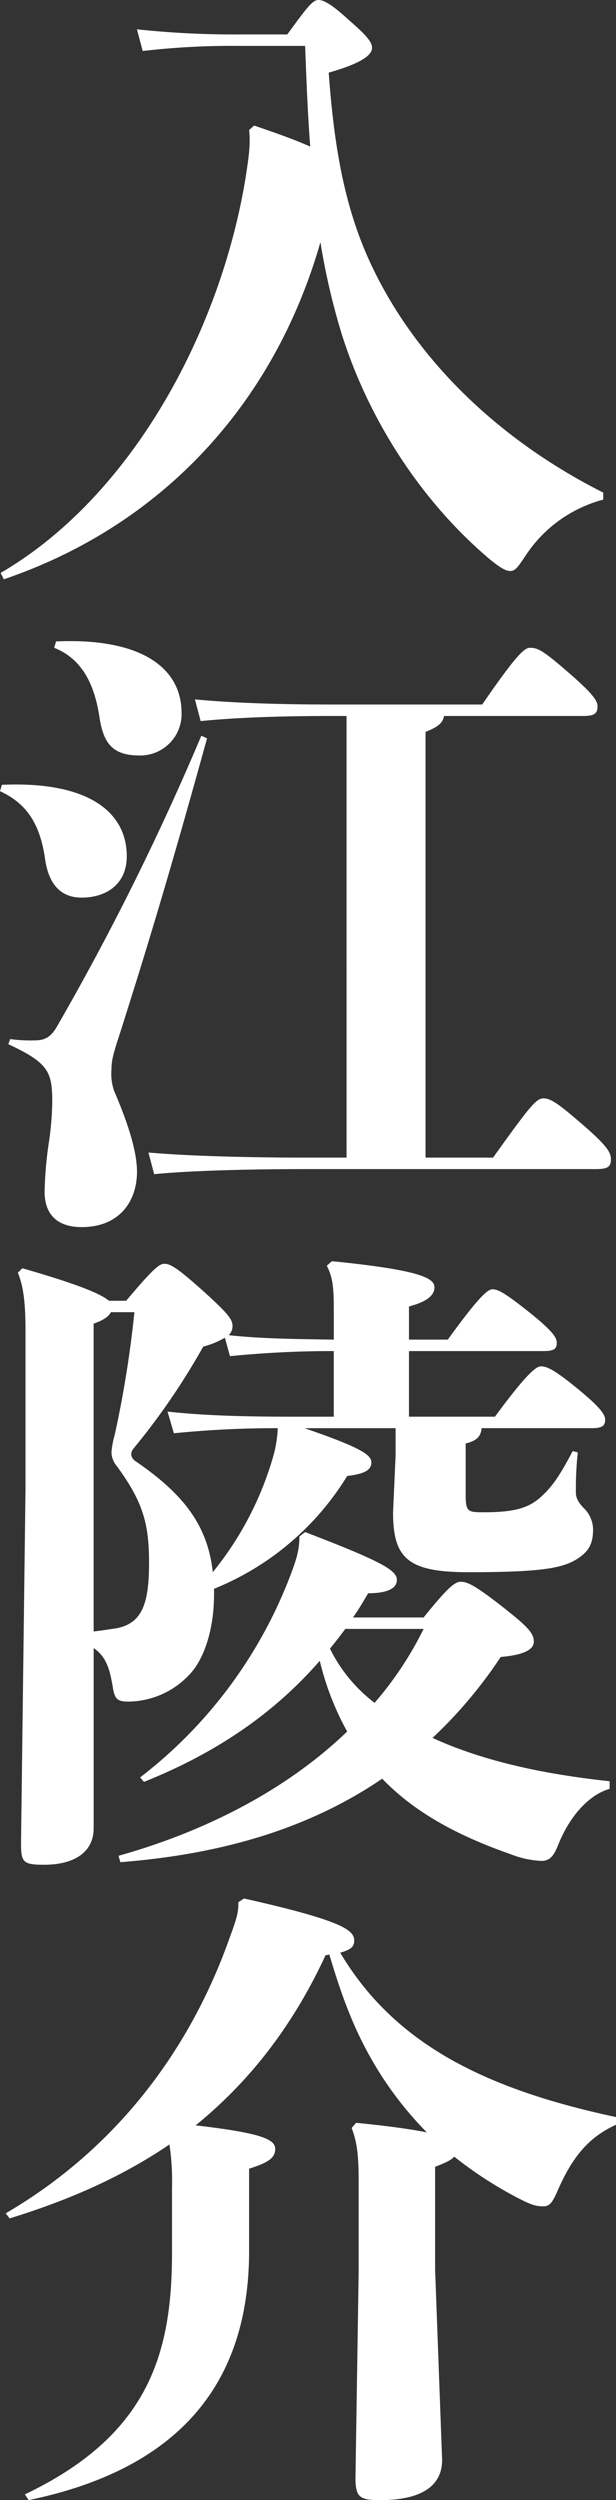 <svg xmlns="http://www.w3.org/2000/svg" width="143.112" height="580.599" viewBox="0 0 143.112 580.599">
  <rect x="0" y="0" width="143.112" height="580.599" fill="#333333" stroke="none"/>
  <g id="グループ_321" data-name="グループ 321" transform="translate(-389.513 -1.301)">
    <path id="パス_1865" data-name="パス 1865" d="M529.665,117.329a31.059,31.059,0,0,0-17.759,12.579c-2.072,3.109-2.664,4-3.847,4-1.037,0-2.369-.74-5.033-2.96-15.836-13.468-27.823-32.262-34.039-51.8a158.976,158.976,0,0,1-5.031-21.607c-10.8,37.738-37,65.857-73.554,78.289l-.74-1.479c30.487-17.76,51.206-56.239,56.979-92.2.443-3.107,1.183-7.1.739-10.655l1.184-1.036c4.736,1.628,9.028,3.107,13.024,4.884-.592-7.7-.888-15.392-1.185-23.383h-15.39a178.816,178.816,0,0,0-22.348,1.184l-1.332-5.033a211.2,211.2,0,0,0,23.68,1.185H456.26C461,2.781,462.18,1.3,463.512,1.3c1.183,0,3.107,1.036,6.807,4.44,4.44,3.848,5.624,5.327,5.624,6.659,0,1.481-1.776,3.405-10.063,5.772,1.183,16.132,3.4,30.931,9.915,44.695,10.508,22.347,30.043,40.847,53.87,52.834Z" fill="#fff"/>
    <path id="パス_1866" data-name="パス 1866" d="M389.958,183.556c20.571-.887,29.006,6.661,29.006,16.576,0,6.511-4.735,9.62-10.507,9.62-4.587,0-7.547-2.813-8.436-8.732-1.184-8.584-4.439-13.172-10.508-15.984Zm1.923,59.05a33.168,33.168,0,0,0,5.773.3c2.071,0,3.552-.592,5.031-3.107a610.579,610.579,0,0,0,33.6-67.634l1.332.592c-8.88,32.115-14.207,49.578-20.571,69.557-1.48,4.44-1.628,5.772-1.628,7.252a12.06,12.06,0,0,0,.591,5.032c3.109,7.251,5.329,13.912,5.329,18.8,0,6.808-4,12.875-12.876,12.875-5.919,0-8.583-3.255-8.583-8.139a87.292,87.292,0,0,1,1.036-11.84,71.593,71.593,0,0,0,.739-8.879c0-6.956-.592-9.176-10.211-13.616Zm10.657-92.348c20.571-.888,29.154,6.66,29.154,16.575a9.609,9.609,0,0,1-9.768,9.916c-6.511,0-8.435-3.109-9.323-9.028-1.184-7.7-4.144-13.467-10.508-15.984Zm67.485,17.315h-3.552c-10.656,0-21.459.3-30.339,1.184l-1.332-5.032c9.472.888,20.572,1.184,31.671,1.184h35.074c7.844-11.4,9.769-13.172,11.1-13.172,1.776,0,2.96.593,8.288,5.181,6.364,5.475,7.4,7.1,7.4,8.435,0,1.776-.888,2.22-3.4,2.22H492.667c-.3,1.628-1.332,2.516-4.292,3.7v98.861h15.687c8.583-11.989,10.064-13.764,11.691-13.764s3.256,1.036,8.732,5.771c6.216,5.328,6.956,6.808,6.956,8.436,0,1.776-.888,2.221-3.552,2.221H460.4c-11.543,0-26.194.3-35.074,1.183L424,268.949c9.916.889,24.863,1.185,36.406,1.185h9.62Z" fill="#fff"/>
    <path id="パス_1867" data-name="パス 1867" d="M439.241,371.594c0,7.548-2.072,14.948-5.921,18.8a19.574,19.574,0,0,1-13.91,6.067c-2.517,0-3.256-.443-3.7-3.4-.738-4.441-1.626-7.1-4.438-9.029v41.883c0,5.032-3.848,8.436-11.544,8.436-4.885,0-5.328-.592-5.328-5.031l1.036-82.138v-36.7c0-5.624-.3-10.065-1.775-13.616l1.036-1.037c12.875,3.7,18.2,5.92,20.127,7.548h4c6.363-7.548,7.7-8.583,8.88-8.583,1.479,0,3.256,1.184,8.73,6.068,6.069,5.475,7.1,6.807,7.1,8.435a2.92,2.92,0,0,1-.888,2.072c8.14.888,16.279.888,24.419,1.037V305.44c0-5.475-.3-7.547-1.628-10.211l1.184-1.037c20.868,2.073,23.827,4,23.827,6.069,0,1.924-1.924,3.4-5.92,4.439v7.7h9.028c7.252-10.065,9.323-11.693,10.36-11.693,1.332,0,2.959.889,8.731,5.477,5.328,4.292,6.216,5.771,6.216,6.955,0,1.48-.74,1.925-3.108,1.925H484.527V330.3h19.978c6.957-9.472,9.473-11.692,10.658-11.692,1.332,0,2.959.592,8.879,5.476,5.031,4.144,6.067,5.771,6.067,6.956,0,1.479-.888,1.924-3.107,1.924H501.4c-.148,1.924-1.183,2.96-3.7,3.552v11.839c0,4,.444,4.144,4.143,4.144,6.956,0,10.361-.888,13.321-3.552,2.811-2.516,4.587-5.328,7.4-10.656l1.185.3a76.874,76.874,0,0,0-.445,9.176c0,.74,0,1.924,1.924,3.848a7.046,7.046,0,0,1,2.071,4.736c0,3.4-.888,5.328-4.143,7.252-3.552,2.072-9.323,2.811-24.864,2.811-14.06,0-17.462-3.256-17.462-13.911l.591-13.172v-6.363H460.255c13.321,4.588,15.539,6.216,15.539,7.991s-1.774,2.664-5.622,3.108a64.633,64.633,0,0,1-30.931,26.2Zm-23.975-65.562c-.444.888-1.48,1.777-4,2.664v71.482c2.664-.3,4.144-.592,5.328-.74,5.919-1.184,7.547-5.623,7.547-15.244,0-8.879-1.331-14.059-7.547-22.495a5.071,5.071,0,0,1-1.184-3.108,18.947,18.947,0,0,1,.74-3.995,252.759,252.759,0,0,0,4.588-28.564Zm72.665,70.89c5.475-6.808,7.251-8.287,8.583-8.287,1.481,0,3.108.592,10.065,6.067,5.624,4.44,6.955,5.92,6.955,7.844s-2.516,3.107-7.7,3.552A105.209,105.209,0,0,1,490,404.893c11.543,5.328,25.751,8.436,41.143,10.064v1.775c-4.737,1.333-9.177,6.216-11.841,12.728-1.035,2.664-1.923,4-3.995,4a21.787,21.787,0,0,1-6.956-1.479c-12.284-4.292-22.347-9.62-30.042-17.613-17.611,11.989-38.183,17.613-60.826,19.388l-.446-1.479c18.5-5.18,38.037-14.356,53.132-28.86a65.159,65.159,0,0,1-6.365-16.428c-10.95,12.58-24.566,21.608-40.846,28.12l-.887-1.037a107.373,107.373,0,0,0,35.074-47.358c1.332-3.552,1.925-5.623,1.925-8.583l1.331-1.036c17.76,6.807,21.311,8.88,21.311,11.1,0,1.924-2.072,3.108-6.659,3.108-1.184,1.924-2.221,3.849-3.553,5.624Zm-46.174-64.97a19.018,19.018,0,0,1-5.032,2.072,160.5,160.5,0,0,1-15.836,23.236c-.739.888-.888,1.183-.888,1.924a2.292,2.292,0,0,0,1.037,1.479c11.248,7.7,16.722,14.947,17.907,25.751A75.572,75.572,0,0,0,453,339.48a27.284,27.284,0,0,0,1.036-6.512,235.8,235.8,0,0,0-24.123,1.183l-1.48-5.032c8.288.889,16.724,1.185,30.043,1.185h8.584V315.061a238.212,238.212,0,0,0-24.123,1.183Zm27.971,67.634c-1.184,1.628-2.369,3.107-3.552,4.588a35.579,35.579,0,0,0,10.36,12.579,80.549,80.549,0,0,0,11.395-17.167Z" fill="#fff"/>
    <path id="パス_1868" data-name="パス 1868" d="M532.625,494.731c-6.512,2.96-10.211,7.7-13.467,15.1-1.184,2.664-1.776,3.848-3.4,3.848s-2.664-.3-5.032-1.48a91.345,91.345,0,0,1-15.688-10.064c-.739.888-2.22,1.48-4.439,2.369v23.827l1.628,44.25c0,6.807-6.068,9.324-14.356,9.324-4.736,0-5.771-.593-5.771-5.18l.739-47.8V507.754c0-6.956-.592-9.471-1.628-12.284l1.036-1.183c7.548.74,12.728,1.479,16.428,2.219a81.988,81.988,0,0,1-13.615-18.351c-4-7.251-6.66-14.947-9.029-22.939l-.887.148c-7.993,17.315-18.5,30.043-30.192,39.514,15.392,1.777,18.5,3.256,18.5,5.476s-1.924,3.256-6.068,4.588v19.092c0,27.083-12.579,49.874-51.206,57.866l-.888-1.332c28.563-13.616,34.187-32.411,34.187-56.091v-15.1a58.685,58.685,0,0,0-.592-10.063c-11.544,7.843-24.123,13.171-37.147,17.167l-.888-1.184c23.827-13.912,41.439-35.371,51.354-62.158,1.924-5.328,2.813-7.4,2.664-10.063l1.332-.889c23.087,5.181,25.6,7.4,25.6,9.768,0,1.184-.445,2.072-3.256,2.812,12.579,21.163,33.6,31.671,64.081,38.183Z" fill="#fff"/>
  </g>
</svg>
